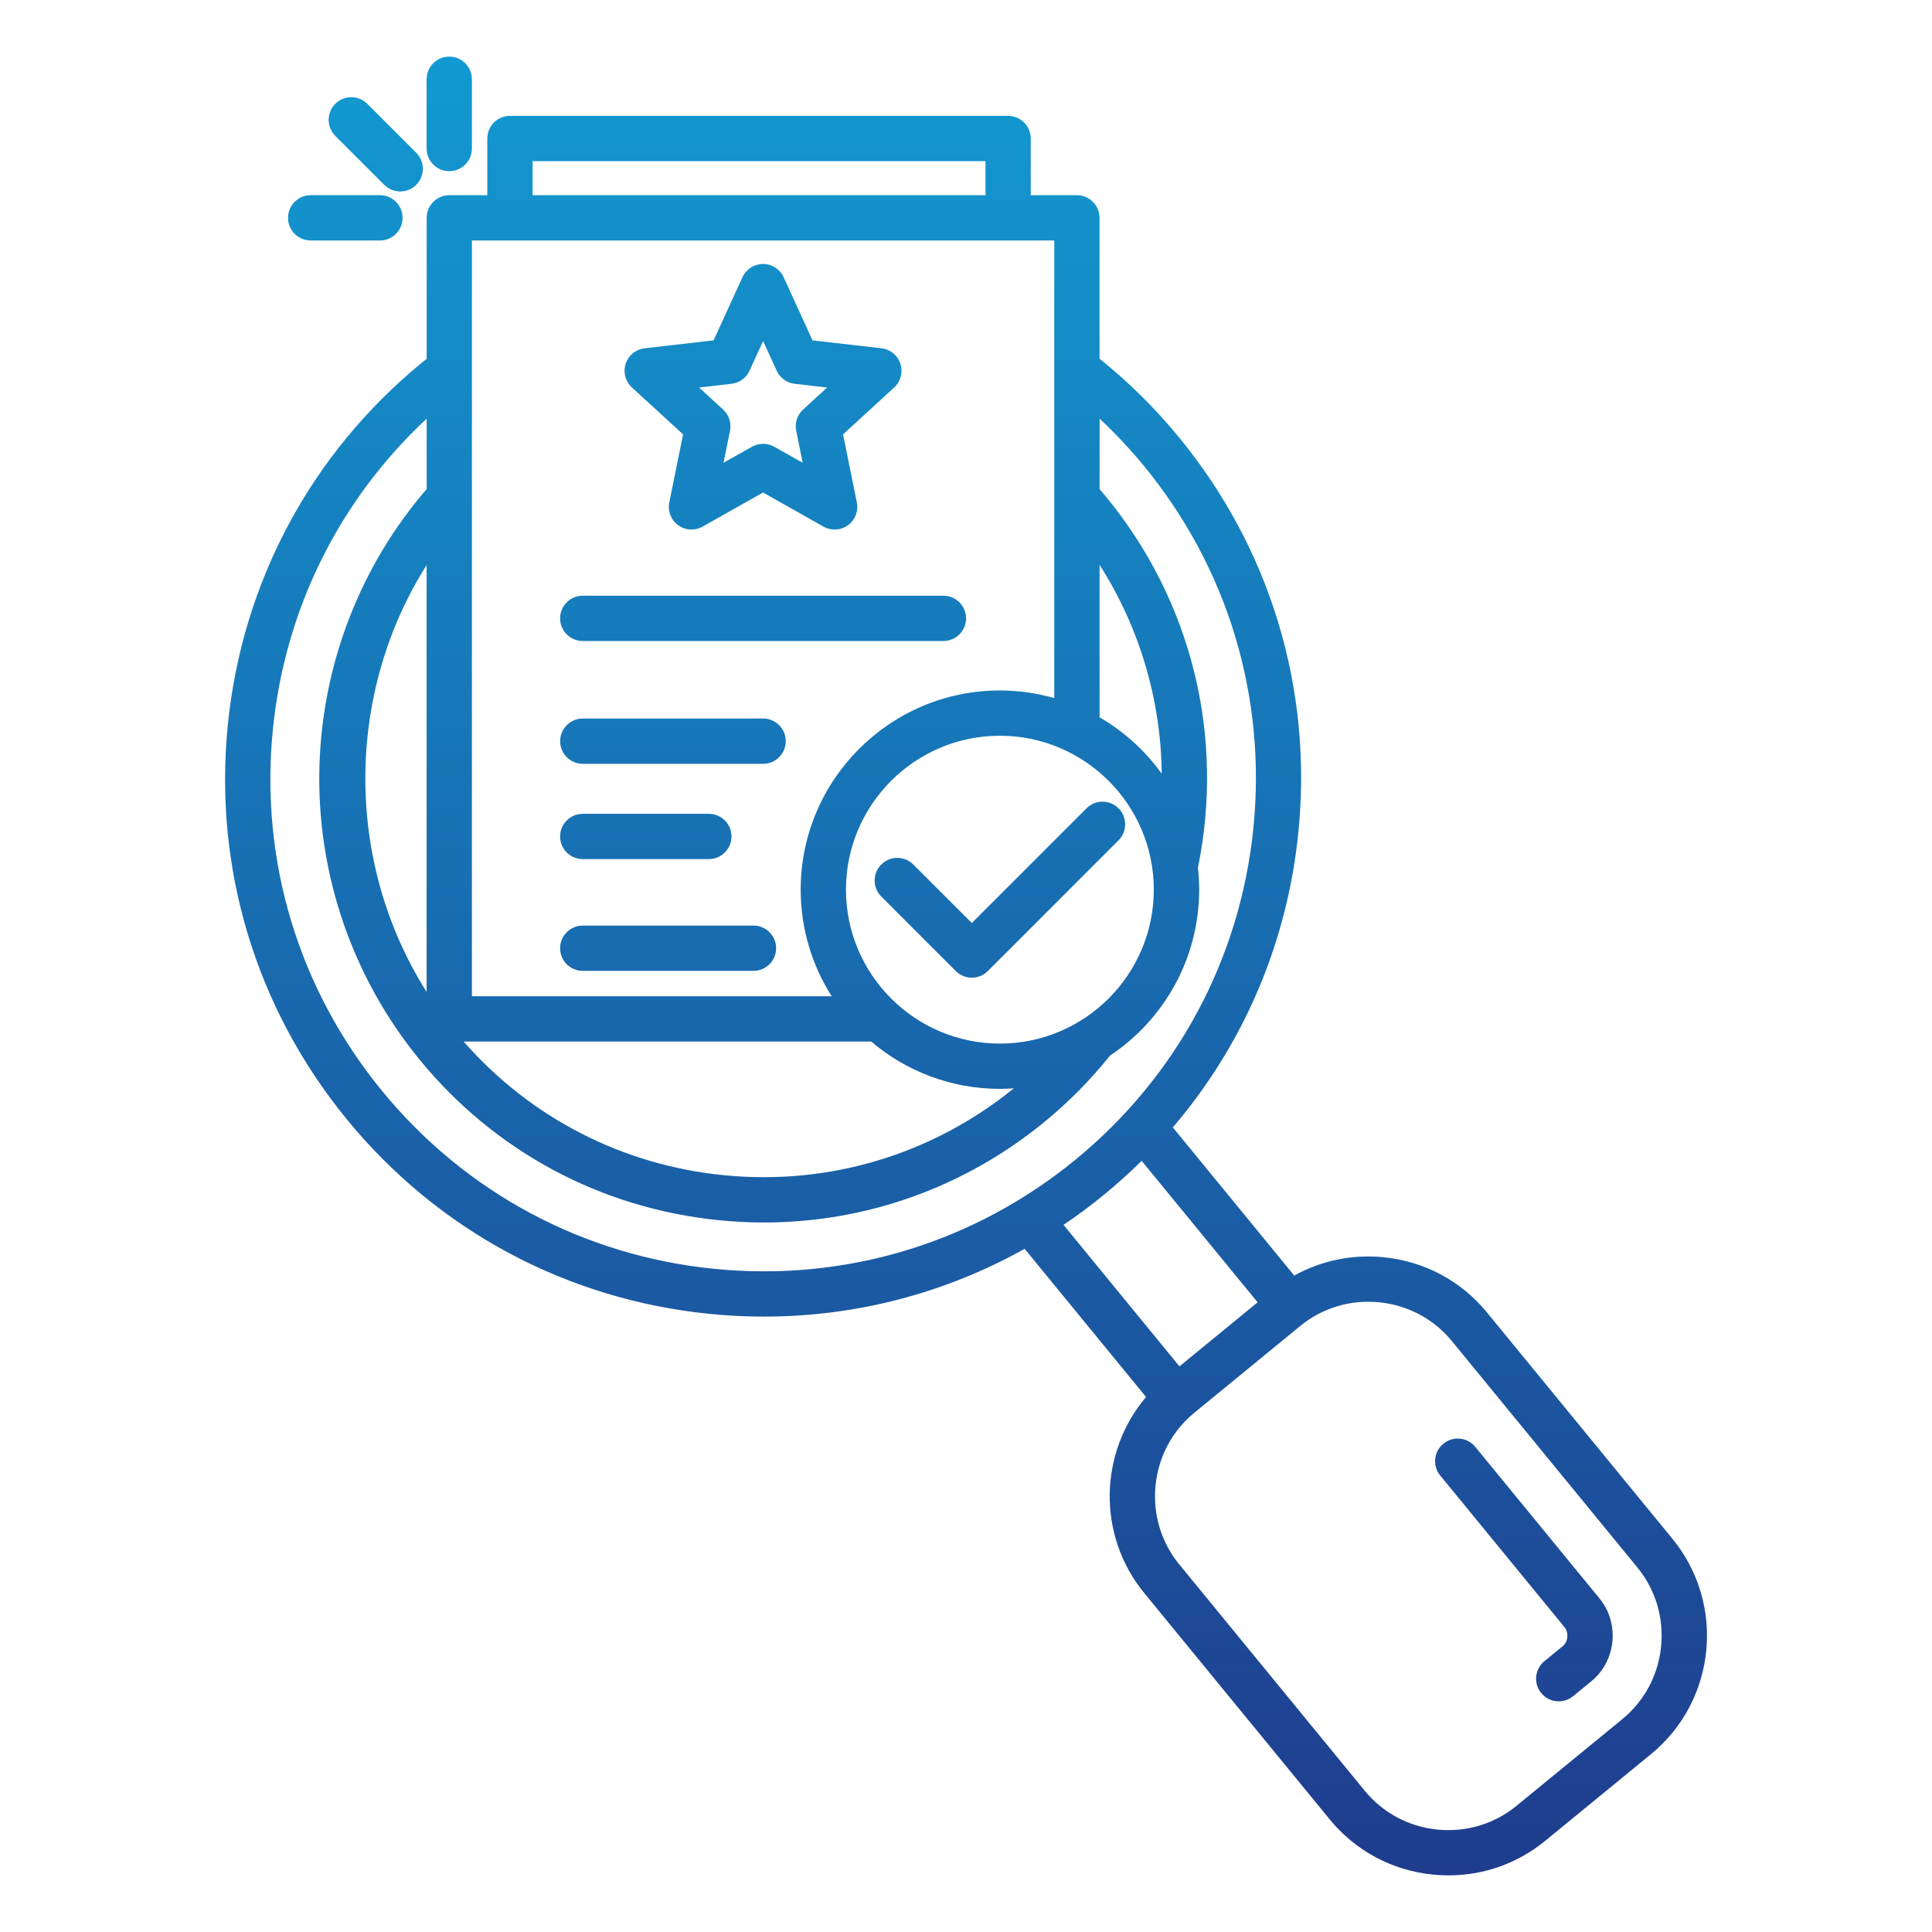 <svg width="512" height="512" viewBox="0 0 512 512" fill="none" xmlns="http://www.w3.org/2000/svg">
<path d="M443.2 407.78L394.04 347.79C387.2 339.44 377.48 334.25 366.67 333.18C358.33 332.35 350.14 334.07 342.99 338.04L310.81 298.77C329.57 276.83 341.19 249.74 344.1 220.4C347.86 182.5 336.64 145.41 312.5 115.96C306.19 108.26 299.09 101.24 291.39 95.06V57.73C291.39 54.42 288.7 51.73 285.39 51.73H273.16V36.71C273.16 33.4 270.47 30.71 267.16 30.71H135.14C131.83 30.71 129.14 33.4 129.14 36.71V51.73H119.07C115.76 51.73 113.07 54.42 113.07 57.73V95.1C112.67 95.42 112.26 95.73 111.87 96.05C82.41 120.19 64.12 154.35 60.36 192.25C56.6 230.15 67.82 267.24 91.96 296.69C116.1 326.15 150.26 344.44 188.16 348.2C192.96 348.68 197.74 348.91 202.5 348.91C226.83 348.91 250.46 342.73 271.54 330.95L303.72 370.22C291.27 384.86 290.64 406.81 303.25 422.19L352.41 482.18C359.25 490.53 368.97 495.72 379.78 496.79C381.16 496.93 382.53 496.99 383.89 496.99C393.24 496.99 402.2 493.81 409.49 487.84L437.54 464.86C454.83 450.69 457.38 425.08 443.2 407.78ZM113.06 262.88C91.33 228.47 91.48 183.91 113.06 149.74V262.88ZM230.86 276.01C240.07 283.83 251.98 288.56 264.98 288.56C266.23 288.56 267.46 288.5 268.68 288.42C246.94 306.03 219.66 314.2 191.8 311.44C164.92 308.77 140.58 296.23 122.86 276.01H230.86ZM264.98 276.56C242.49 276.56 224.19 258.26 224.19 235.77C224.19 213.28 242.49 194.98 264.98 194.98C287.47 194.98 305.77 213.28 305.77 235.77C305.77 258.26 287.47 276.56 264.98 276.56ZM307.87 205.04C303.51 198.97 297.89 193.86 291.4 190.09V149.69C302.01 166.35 307.66 185.46 307.87 205.04ZM141.14 42.71H261.17V51.73H141.14V42.71ZM125.06 63.73H279.39V185C274.81 183.7 269.97 182.98 264.98 182.98C235.87 182.98 212.19 206.66 212.19 235.77C212.19 246.15 215.21 255.83 220.41 264.01H125.06V63.73ZM189.34 336.26C154.63 332.82 123.34 316.06 101.24 289.09C79.13 262.11 68.86 228.14 72.3 193.44C75.46 161.57 89.85 132.59 113.07 110.95V129.6C95.45 150.03 85.38 176.08 84.65 203.23C83.89 231.45 93.34 259.03 111.26 280.89C131.17 305.19 159.36 320.28 190.63 323.38C194.59 323.77 198.53 323.97 202.46 323.97C229.54 323.97 255.57 314.7 276.8 297.31C283.19 292.07 289.02 286.17 294.15 279.76C308.38 270.29 317.79 254.12 317.79 235.78C317.79 233.82 317.67 231.88 317.46 229.97C324.6 195.07 315.8 159.34 293.22 131.78C292.63 131.06 292.03 130.34 291.41 129.63V110.95C295.61 114.89 299.57 119.1 303.24 123.58C325.35 150.56 335.62 184.53 332.18 219.23C328.74 253.94 311.98 285.23 285.01 307.33C258.04 329.43 224.04 339.71 189.34 336.26ZM292.59 316.6C296.07 313.75 299.39 310.75 302.55 307.63L333.28 345.13L312.57 362.1L281.84 324.6C285.53 322.12 289.12 319.45 292.59 316.6ZM440.21 436.31C439.45 443.93 435.8 450.77 429.93 455.59L401.88 478.57C396.01 483.38 388.57 485.61 380.96 484.86C373.34 484.1 366.5 480.45 361.68 474.58L312.52 414.59C307.71 408.72 305.48 401.29 306.23 393.67C306.99 386.05 310.64 379.21 316.51 374.39L344.56 351.41C350.43 346.6 357.86 344.36 365.48 345.12C373.1 345.88 379.94 349.53 384.76 355.4L433.92 415.39C438.73 421.26 440.96 428.69 440.21 436.31ZM423.89 423.61C426.5 426.8 427.71 430.85 427.3 435.03C426.89 439.2 424.9 442.94 421.71 445.56L416.88 449.51C415.76 450.42 414.42 450.87 413.08 450.87C411.34 450.87 409.62 450.12 408.44 448.67C406.34 446.11 406.71 442.33 409.28 440.23L414.11 436.28C415.07 435.5 415.31 434.42 415.36 433.85C415.41 433.28 415.39 432.18 414.61 431.22L381.68 391.03C379.58 388.47 379.95 384.69 382.52 382.59C385.08 380.49 388.86 380.87 390.96 383.43L423.89 423.61ZM148.43 163.87C148.43 160.56 151.12 157.87 154.43 157.87H250.02C253.33 157.87 256.02 160.56 256.02 163.87C256.02 167.18 253.33 169.87 250.02 169.87H154.43C151.12 169.87 148.43 167.18 148.43 163.87ZM208.23 196.42C208.23 199.73 205.54 202.42 202.23 202.42H154.44C151.13 202.42 148.44 199.73 148.44 196.42C148.44 193.11 151.13 190.42 154.44 190.42H202.23C205.54 190.42 208.23 193.1 208.23 196.42ZM148.43 221.67C148.43 218.36 151.12 215.67 154.43 215.67H187.85C191.16 215.67 193.85 218.36 193.85 221.67C193.85 224.98 191.16 227.67 187.85 227.67H154.43C151.12 227.67 148.43 224.99 148.43 221.67ZM205.68 251.29C205.68 254.6 202.99 257.29 199.68 257.29H154.43C151.12 257.29 148.43 254.6 148.43 251.29C148.43 247.98 151.12 245.29 154.43 245.29H199.68C202.99 245.29 205.68 247.98 205.68 251.29ZM88.85 36C86.51 33.66 86.51 29.86 88.85 27.51C91.19 25.17 94.99 25.17 97.33 27.51L110.31 40.49C112.65 42.83 112.65 46.63 110.31 48.98C109.14 50.15 107.6 50.74 106.07 50.74C104.54 50.74 103 50.15 101.83 48.98L88.85 36ZM76.33 57.73C76.33 54.42 79.02 51.73 82.33 51.73H100.69C104 51.73 106.69 54.42 106.69 57.73C106.69 61.04 104 63.73 100.69 63.73H82.33C79.02 63.73 76.33 61.04 76.33 57.73ZM113.06 39.36V21C113.06 17.69 115.75 15 119.06 15C122.37 15 125.06 17.69 125.06 21V39.36C125.06 42.67 122.37 45.36 119.06 45.36C115.75 45.36 113.06 42.68 113.06 39.36ZM181.02 115.11L177.37 133.14C176.9 135.44 177.82 137.8 179.72 139.18C180.77 139.94 182 140.33 183.25 140.33C184.26 140.33 185.28 140.07 186.2 139.56L202.22 130.52L218.24 139.56C220.29 140.71 222.82 140.57 224.72 139.19C226.62 137.81 227.54 135.45 227.07 133.15L223.42 115.12L236.97 102.68C238.7 101.09 239.34 98.64 238.62 96.41C237.9 94.18 235.93 92.57 233.6 92.3L215.33 90.2L207.68 73.47C206.7 71.33 204.57 69.96 202.22 69.96C199.87 69.96 197.74 71.33 196.76 73.47L189.11 90.2L170.83 92.3C168.5 92.57 166.54 94.17 165.81 96.41C165.08 98.65 165.73 101.09 167.46 102.68L181.02 115.11ZM193.86 101.71C195.95 101.47 197.76 100.15 198.63 98.24L202.23 90.37L205.83 98.24C206.7 100.15 208.51 101.47 210.6 101.71L219.2 102.7L212.82 108.55C211.27 109.97 210.58 112.1 211 114.16L212.72 122.64L205.18 118.39C203.35 117.36 201.11 117.36 199.28 118.39L191.74 122.64L193.46 114.16C193.88 112.1 193.19 109.97 191.64 108.55L185.26 102.7L193.86 101.71ZM296.42 222.7L261.78 257.34C260.61 258.51 259.07 259.1 257.54 259.1C256.01 259.1 254.47 258.51 253.3 257.34L233.55 237.59C231.21 235.25 231.21 231.45 233.55 229.1C235.89 226.76 239.69 226.76 242.03 229.1L257.54 244.61L287.94 214.21C290.28 211.87 294.08 211.87 296.42 214.21C298.76 216.55 298.76 220.35 296.42 222.7Z" fill="url(#paint0_linear_4740_395)"/>
<defs>
<linearGradient id="paint0_linear_4740_395" x1="256.006" y1="15" x2="256.006" y2="497.003" gradientUnits="userSpaceOnUse">
<stop stop-color="#1299D1"/>
<stop offset="1" stop-color="#1F3C8D"/>
</linearGradient>
</defs>
</svg>
